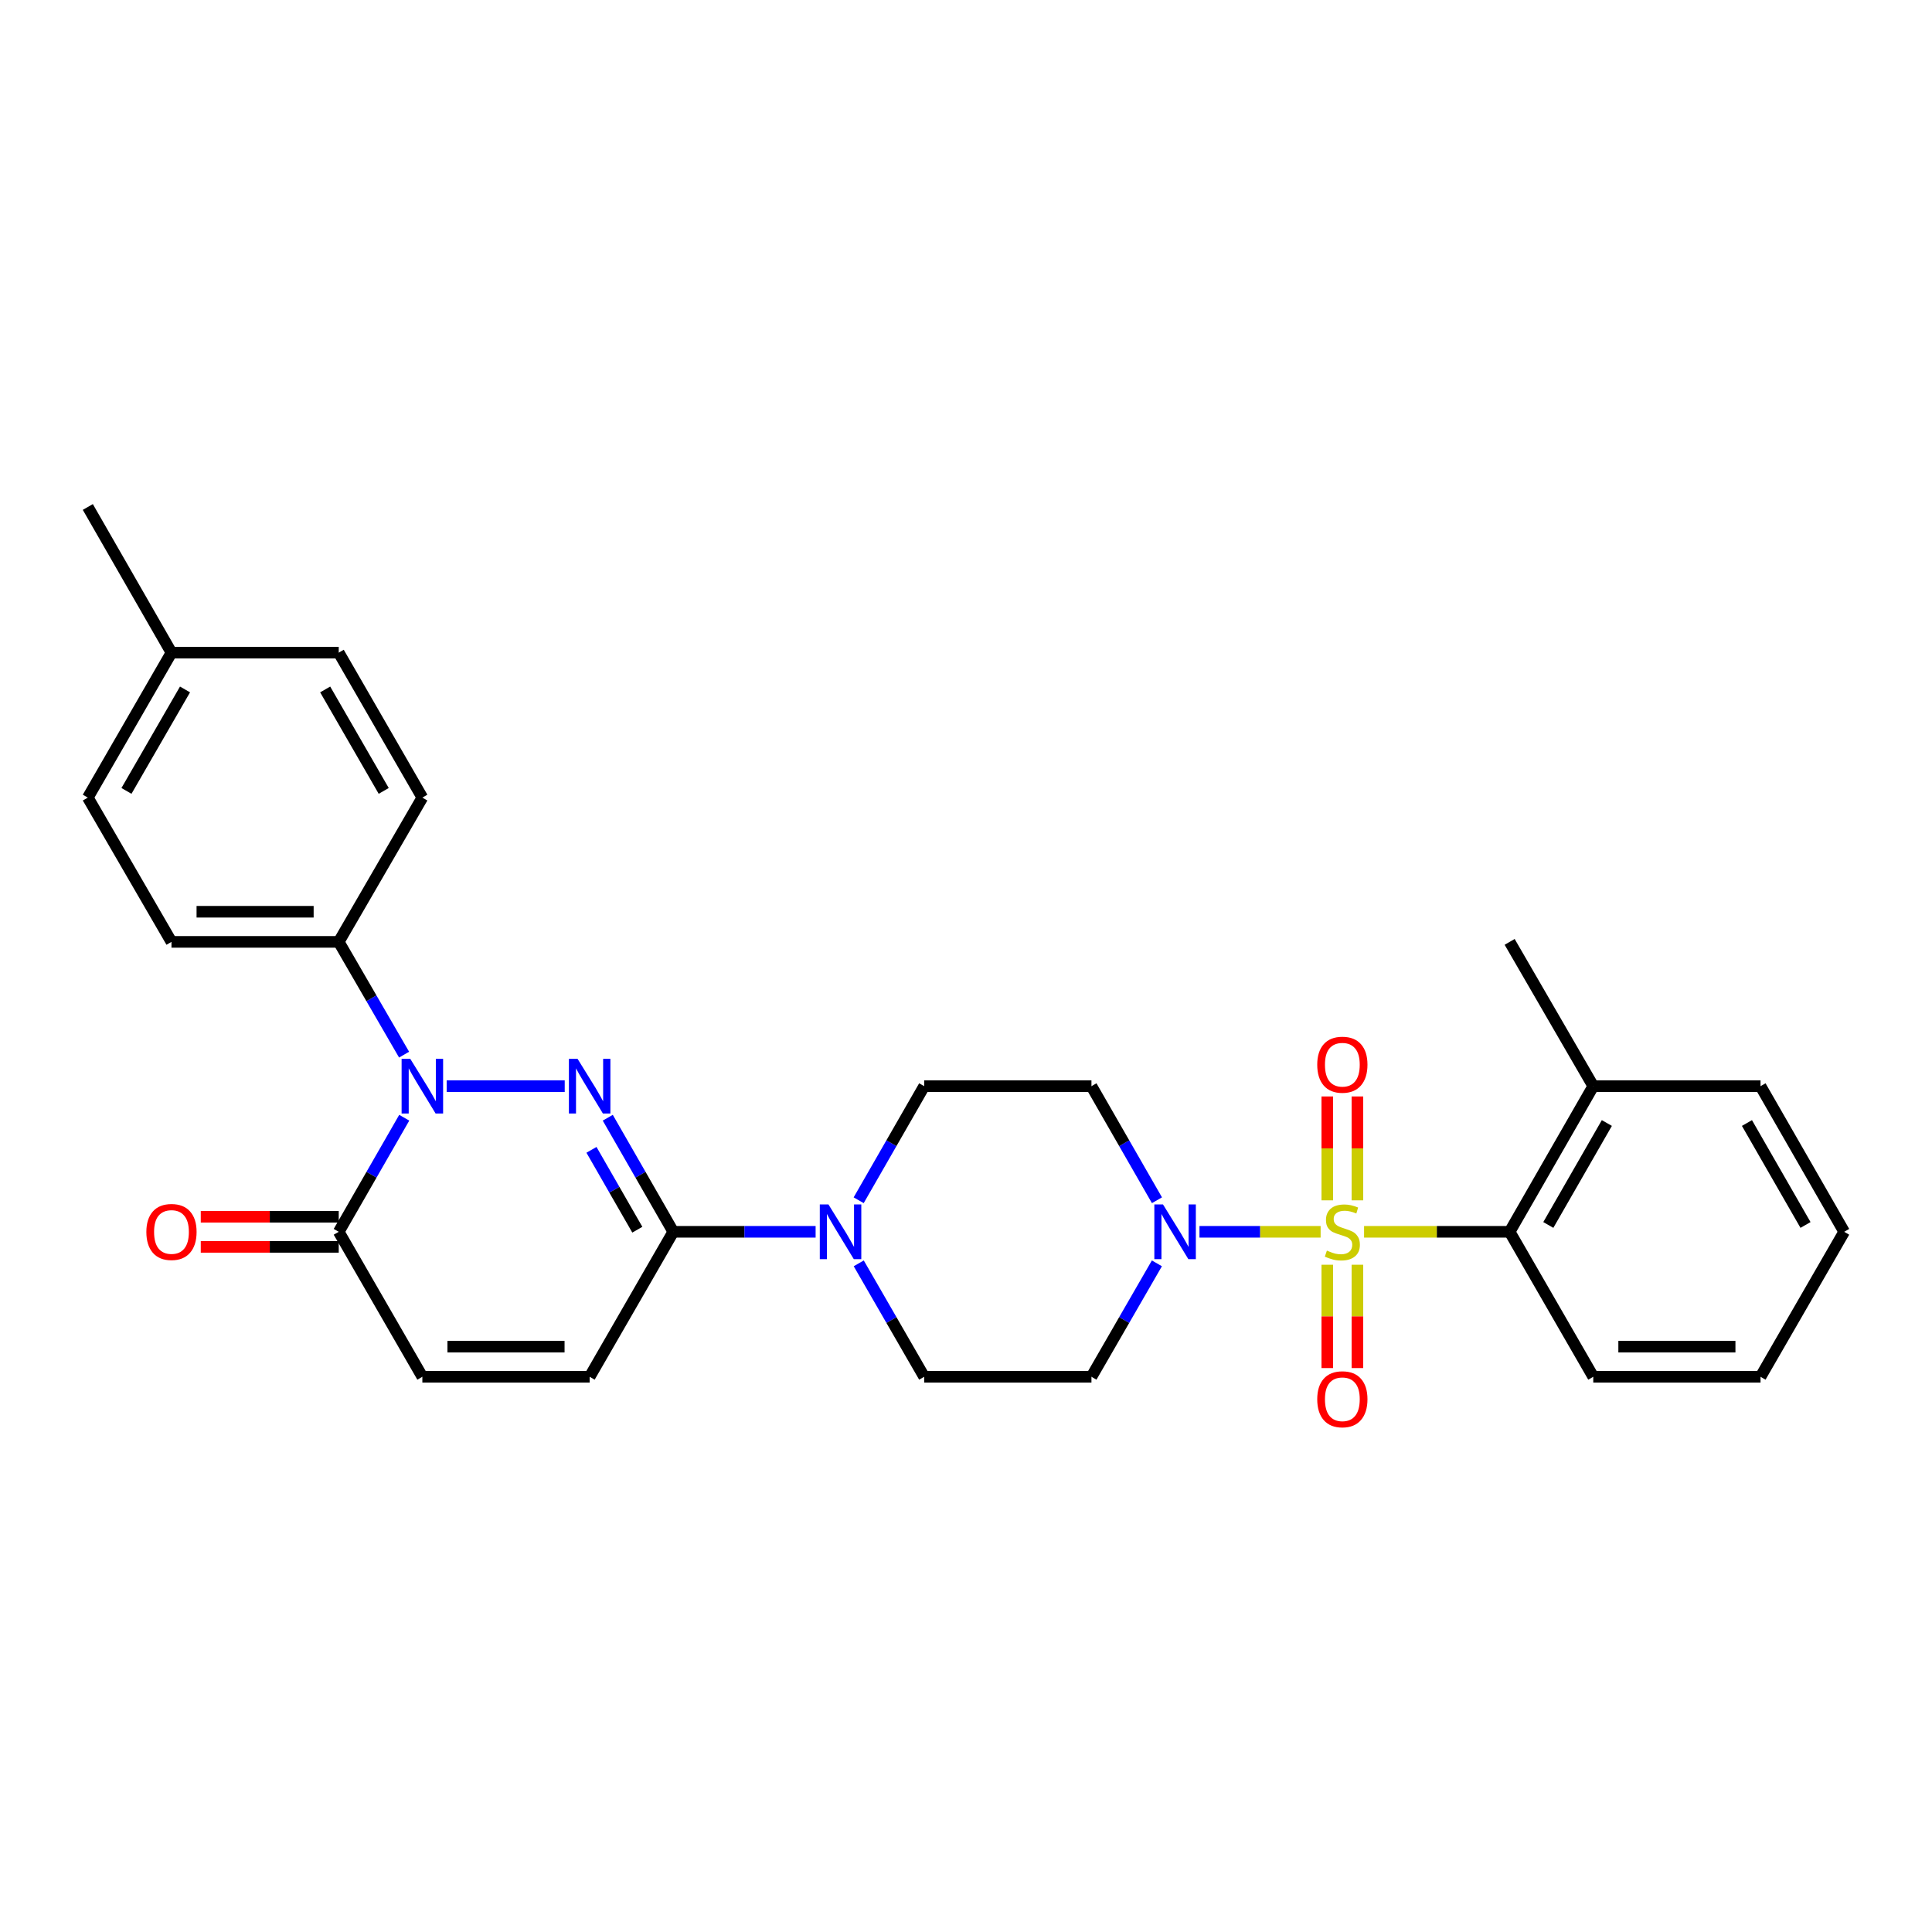 <?xml version='1.0' encoding='iso-8859-1'?>
<svg version='1.1' baseProfile='full'
              xmlns='http://www.w3.org/2000/svg'
                      xmlns:rdkit='http://www.rdkit.org/xml'
                      xmlns:xlink='http://www.w3.org/1999/xlink'
                  xml:space='preserve'
width='1000px' height='1000px' viewBox='0 0 1000 1000'>
<!-- END OF HEADER -->
<rect style='opacity:1.0;fill:#FFFFFF;stroke:none' width='1000' height='1000' x='0' y='0'> </rect>
<path class='bond-3' d='M 683.553,637.581 L 652.2,637.581' style='fill:none;fill-rule:evenodd;stroke:#CCCC00;stroke-width:6px;stroke-linecap:butt;stroke-linejoin:miter;stroke-opacity:1' />
<path class='bond-3' d='M 652.2,637.581 L 620.847,637.581' style='fill:none;fill-rule:evenodd;stroke:#0000FF;stroke-width:6px;stroke-linecap:butt;stroke-linejoin:miter;stroke-opacity:1' />
<path class='bond-5' d='M 706.043,637.581 L 743.716,637.581' style='fill:none;fill-rule:evenodd;stroke:#CCCC00;stroke-width:6px;stroke-linecap:butt;stroke-linejoin:miter;stroke-opacity:1' />
<path class='bond-5' d='M 743.716,637.581 L 781.389,637.581' style='fill:none;fill-rule:evenodd;stroke:#000000;stroke-width:6px;stroke-linecap:butt;stroke-linejoin:miter;stroke-opacity:1' />
<path class='bond-9' d='M 687.001,654.626 L 687.001,681.369' style='fill:none;fill-rule:evenodd;stroke:#CCCC00;stroke-width:6px;stroke-linecap:butt;stroke-linejoin:miter;stroke-opacity:1' />
<path class='bond-9' d='M 687.001,681.369 L 687.001,708.113' style='fill:none;fill-rule:evenodd;stroke:#FF0000;stroke-width:6px;stroke-linecap:butt;stroke-linejoin:miter;stroke-opacity:1' />
<path class='bond-9' d='M 702.595,654.626 L 702.595,681.369' style='fill:none;fill-rule:evenodd;stroke:#CCCC00;stroke-width:6px;stroke-linecap:butt;stroke-linejoin:miter;stroke-opacity:1' />
<path class='bond-9' d='M 702.595,681.369 L 702.595,708.113' style='fill:none;fill-rule:evenodd;stroke:#FF0000;stroke-width:6px;stroke-linecap:butt;stroke-linejoin:miter;stroke-opacity:1' />
<path class='bond-10' d='M 702.595,621.296 L 702.595,594.41' style='fill:none;fill-rule:evenodd;stroke:#CCCC00;stroke-width:6px;stroke-linecap:butt;stroke-linejoin:miter;stroke-opacity:1' />
<path class='bond-10' d='M 702.595,594.41 L 702.595,567.524' style='fill:none;fill-rule:evenodd;stroke:#FF0000;stroke-width:6px;stroke-linecap:butt;stroke-linejoin:miter;stroke-opacity:1' />
<path class='bond-10' d='M 687.001,621.296 L 687.001,594.41' style='fill:none;fill-rule:evenodd;stroke:#CCCC00;stroke-width:6px;stroke-linecap:butt;stroke-linejoin:miter;stroke-opacity:1' />
<path class='bond-10' d='M 687.001,594.41 L 687.001,567.524' style='fill:none;fill-rule:evenodd;stroke:#FF0000;stroke-width:6px;stroke-linecap:butt;stroke-linejoin:miter;stroke-opacity:1' />
<path class='bond-0' d='M 314.58,578.533 L 331.533,608.057' style='fill:none;fill-rule:evenodd;stroke:#0000FF;stroke-width:6px;stroke-linecap:butt;stroke-linejoin:miter;stroke-opacity:1' />
<path class='bond-0' d='M 331.533,608.057 L 348.485,637.581' style='fill:none;fill-rule:evenodd;stroke:#000000;stroke-width:6px;stroke-linecap:butt;stroke-linejoin:miter;stroke-opacity:1' />
<path class='bond-0' d='M 306.143,595.155 L 318.009,615.822' style='fill:none;fill-rule:evenodd;stroke:#0000FF;stroke-width:6px;stroke-linecap:butt;stroke-linejoin:miter;stroke-opacity:1' />
<path class='bond-0' d='M 318.009,615.822 L 329.876,636.489' style='fill:none;fill-rule:evenodd;stroke:#000000;stroke-width:6px;stroke-linecap:butt;stroke-linejoin:miter;stroke-opacity:1' />
<path class='bond-1' d='M 292.297,562.2 L 231.193,562.2' style='fill:none;fill-rule:evenodd;stroke:#0000FF;stroke-width:6px;stroke-linecap:butt;stroke-linejoin:miter;stroke-opacity:1' />
<path class='bond-11' d='M 209.154,545.882 L 192.241,516.697' style='fill:none;fill-rule:evenodd;stroke:#0000FF;stroke-width:6px;stroke-linecap:butt;stroke-linejoin:miter;stroke-opacity:1' />
<path class='bond-11' d='M 192.241,516.697 L 175.328,487.512' style='fill:none;fill-rule:evenodd;stroke:#000000;stroke-width:6px;stroke-linecap:butt;stroke-linejoin:miter;stroke-opacity:1' />
<path class='bond-31' d='M 209.233,578.533 L 192.281,608.057' style='fill:none;fill-rule:evenodd;stroke:#0000FF;stroke-width:6px;stroke-linecap:butt;stroke-linejoin:miter;stroke-opacity:1' />
<path class='bond-31' d='M 192.281,608.057 L 175.328,637.581' style='fill:none;fill-rule:evenodd;stroke:#000000;stroke-width:6px;stroke-linecap:butt;stroke-linejoin:miter;stroke-opacity:1' />
<path class='bond-2' d='M 348.485,637.581 L 385.324,637.581' style='fill:none;fill-rule:evenodd;stroke:#000000;stroke-width:6px;stroke-linecap:butt;stroke-linejoin:miter;stroke-opacity:1' />
<path class='bond-2' d='M 385.324,637.581 L 422.163,637.581' style='fill:none;fill-rule:evenodd;stroke:#0000FF;stroke-width:6px;stroke-linecap:butt;stroke-linejoin:miter;stroke-opacity:1' />
<path class='bond-7' d='M 348.485,637.581 L 305.202,712.624' style='fill:none;fill-rule:evenodd;stroke:#000000;stroke-width:6px;stroke-linecap:butt;stroke-linejoin:miter;stroke-opacity:1' />
<path class='bond-12' d='M 598.844,621.248 L 581.888,591.724' style='fill:none;fill-rule:evenodd;stroke:#0000FF;stroke-width:6px;stroke-linecap:butt;stroke-linejoin:miter;stroke-opacity:1' />
<path class='bond-12' d='M 581.888,591.724 L 564.933,562.2' style='fill:none;fill-rule:evenodd;stroke:#000000;stroke-width:6px;stroke-linecap:butt;stroke-linejoin:miter;stroke-opacity:1' />
<path class='bond-13' d='M 598.806,653.907 L 581.869,683.265' style='fill:none;fill-rule:evenodd;stroke:#0000FF;stroke-width:6px;stroke-linecap:butt;stroke-linejoin:miter;stroke-opacity:1' />
<path class='bond-13' d='M 581.869,683.265 L 564.933,712.624' style='fill:none;fill-rule:evenodd;stroke:#000000;stroke-width:6px;stroke-linecap:butt;stroke-linejoin:miter;stroke-opacity:1' />
<path class='bond-4' d='M 175.328,637.581 L 218.611,712.624' style='fill:none;fill-rule:evenodd;stroke:#000000;stroke-width:6px;stroke-linecap:butt;stroke-linejoin:miter;stroke-opacity:1' />
<path class='bond-16' d='M 175.328,629.784 L 139.624,629.784' style='fill:none;fill-rule:evenodd;stroke:#000000;stroke-width:6px;stroke-linecap:butt;stroke-linejoin:miter;stroke-opacity:1' />
<path class='bond-16' d='M 139.624,629.784 L 103.919,629.784' style='fill:none;fill-rule:evenodd;stroke:#FF0000;stroke-width:6px;stroke-linecap:butt;stroke-linejoin:miter;stroke-opacity:1' />
<path class='bond-16' d='M 175.328,645.378 L 139.624,645.378' style='fill:none;fill-rule:evenodd;stroke:#000000;stroke-width:6px;stroke-linecap:butt;stroke-linejoin:miter;stroke-opacity:1' />
<path class='bond-16' d='M 139.624,645.378 L 103.919,645.378' style='fill:none;fill-rule:evenodd;stroke:#FF0000;stroke-width:6px;stroke-linecap:butt;stroke-linejoin:miter;stroke-opacity:1' />
<path class='bond-17' d='M 781.389,637.581 L 824.672,562.2' style='fill:none;fill-rule:evenodd;stroke:#000000;stroke-width:6px;stroke-linecap:butt;stroke-linejoin:miter;stroke-opacity:1' />
<path class='bond-17' d='M 801.405,634.039 L 831.703,581.272' style='fill:none;fill-rule:evenodd;stroke:#000000;stroke-width:6px;stroke-linecap:butt;stroke-linejoin:miter;stroke-opacity:1' />
<path class='bond-23' d='M 781.389,637.581 L 824.672,712.624' style='fill:none;fill-rule:evenodd;stroke:#000000;stroke-width:6px;stroke-linecap:butt;stroke-linejoin:miter;stroke-opacity:1' />
<path class='bond-6' d='M 444.484,653.906 L 461.417,683.265' style='fill:none;fill-rule:evenodd;stroke:#0000FF;stroke-width:6px;stroke-linecap:butt;stroke-linejoin:miter;stroke-opacity:1' />
<path class='bond-6' d='M 461.417,683.265 L 478.35,712.624' style='fill:none;fill-rule:evenodd;stroke:#000000;stroke-width:6px;stroke-linecap:butt;stroke-linejoin:miter;stroke-opacity:1' />
<path class='bond-29' d='M 444.446,621.248 L 461.398,591.724' style='fill:none;fill-rule:evenodd;stroke:#0000FF;stroke-width:6px;stroke-linecap:butt;stroke-linejoin:miter;stroke-opacity:1' />
<path class='bond-29' d='M 461.398,591.724 L 478.35,562.2' style='fill:none;fill-rule:evenodd;stroke:#000000;stroke-width:6px;stroke-linecap:butt;stroke-linejoin:miter;stroke-opacity:1' />
<path class='bond-8' d='M 305.202,712.624 L 218.611,712.624' style='fill:none;fill-rule:evenodd;stroke:#000000;stroke-width:6px;stroke-linecap:butt;stroke-linejoin:miter;stroke-opacity:1' />
<path class='bond-8' d='M 292.214,697.029 L 231.6,697.029' style='fill:none;fill-rule:evenodd;stroke:#000000;stroke-width:6px;stroke-linecap:butt;stroke-linejoin:miter;stroke-opacity:1' />
<path class='bond-18' d='M 175.328,487.512 L 88.754,487.512' style='fill:none;fill-rule:evenodd;stroke:#000000;stroke-width:6px;stroke-linecap:butt;stroke-linejoin:miter;stroke-opacity:1' />
<path class='bond-18' d='M 162.342,471.918 L 101.741,471.918' style='fill:none;fill-rule:evenodd;stroke:#000000;stroke-width:6px;stroke-linecap:butt;stroke-linejoin:miter;stroke-opacity:1' />
<path class='bond-19' d='M 175.328,487.512 L 218.611,412.833' style='fill:none;fill-rule:evenodd;stroke:#000000;stroke-width:6px;stroke-linecap:butt;stroke-linejoin:miter;stroke-opacity:1' />
<path class='bond-14' d='M 564.933,562.2 L 478.35,562.2' style='fill:none;fill-rule:evenodd;stroke:#000000;stroke-width:6px;stroke-linecap:butt;stroke-linejoin:miter;stroke-opacity:1' />
<path class='bond-15' d='M 564.933,712.624 L 478.35,712.624' style='fill:none;fill-rule:evenodd;stroke:#000000;stroke-width:6px;stroke-linecap:butt;stroke-linejoin:miter;stroke-opacity:1' />
<path class='bond-24' d='M 824.672,562.2 L 781.389,487.512' style='fill:none;fill-rule:evenodd;stroke:#000000;stroke-width:6px;stroke-linecap:butt;stroke-linejoin:miter;stroke-opacity:1' />
<path class='bond-25' d='M 824.672,562.2 L 911.246,562.2' style='fill:none;fill-rule:evenodd;stroke:#000000;stroke-width:6px;stroke-linecap:butt;stroke-linejoin:miter;stroke-opacity:1' />
<path class='bond-21' d='M 88.754,487.512 L 45.455,412.833' style='fill:none;fill-rule:evenodd;stroke:#000000;stroke-width:6px;stroke-linecap:butt;stroke-linejoin:miter;stroke-opacity:1' />
<path class='bond-20' d='M 218.611,412.833 L 175.328,337.808' style='fill:none;fill-rule:evenodd;stroke:#000000;stroke-width:6px;stroke-linecap:butt;stroke-linejoin:miter;stroke-opacity:1' />
<path class='bond-20' d='M 198.611,409.372 L 168.313,356.854' style='fill:none;fill-rule:evenodd;stroke:#000000;stroke-width:6px;stroke-linecap:butt;stroke-linejoin:miter;stroke-opacity:1' />
<path class='bond-22' d='M 175.328,337.808 L 88.754,337.808' style='fill:none;fill-rule:evenodd;stroke:#000000;stroke-width:6px;stroke-linecap:butt;stroke-linejoin:miter;stroke-opacity:1' />
<path class='bond-32' d='M 45.455,412.833 L 88.754,337.808' style='fill:none;fill-rule:evenodd;stroke:#000000;stroke-width:6px;stroke-linecap:butt;stroke-linejoin:miter;stroke-opacity:1' />
<path class='bond-32' d='M 65.456,409.375 L 95.766,356.857' style='fill:none;fill-rule:evenodd;stroke:#000000;stroke-width:6px;stroke-linecap:butt;stroke-linejoin:miter;stroke-opacity:1' />
<path class='bond-26' d='M 88.754,337.808 L 45.455,262.41' style='fill:none;fill-rule:evenodd;stroke:#000000;stroke-width:6px;stroke-linecap:butt;stroke-linejoin:miter;stroke-opacity:1' />
<path class='bond-27' d='M 824.672,712.624 L 911.246,712.624' style='fill:none;fill-rule:evenodd;stroke:#000000;stroke-width:6px;stroke-linecap:butt;stroke-linejoin:miter;stroke-opacity:1' />
<path class='bond-27' d='M 837.658,697.029 L 898.259,697.029' style='fill:none;fill-rule:evenodd;stroke:#000000;stroke-width:6px;stroke-linecap:butt;stroke-linejoin:miter;stroke-opacity:1' />
<path class='bond-30' d='M 911.246,562.2 L 954.545,637.581' style='fill:none;fill-rule:evenodd;stroke:#000000;stroke-width:6px;stroke-linecap:butt;stroke-linejoin:miter;stroke-opacity:1' />
<path class='bond-30' d='M 904.218,581.274 L 934.528,634.041' style='fill:none;fill-rule:evenodd;stroke:#000000;stroke-width:6px;stroke-linecap:butt;stroke-linejoin:miter;stroke-opacity:1' />
<path class='bond-28' d='M 911.246,712.624 L 954.545,637.581' style='fill:none;fill-rule:evenodd;stroke:#000000;stroke-width:6px;stroke-linecap:butt;stroke-linejoin:miter;stroke-opacity:1' />
<path  class='atom-0' d='M 686.798 647.301
Q 687.118 647.421, 688.438 647.981
Q 689.758 648.541, 691.198 648.901
Q 692.678 649.221, 694.118 649.221
Q 696.798 649.221, 698.358 647.941
Q 699.918 646.621, 699.918 644.341
Q 699.918 642.781, 699.118 641.821
Q 698.358 640.861, 697.158 640.341
Q 695.958 639.821, 693.958 639.221
Q 691.438 638.461, 689.918 637.741
Q 688.438 637.021, 687.358 635.501
Q 686.318 633.981, 686.318 631.421
Q 686.318 627.861, 688.718 625.661
Q 691.158 623.461, 695.958 623.461
Q 699.238 623.461, 702.958 625.021
L 702.038 628.101
Q 698.638 626.701, 696.078 626.701
Q 693.318 626.701, 691.798 627.861
Q 690.278 628.981, 690.318 630.941
Q 690.318 632.461, 691.078 633.381
Q 691.878 634.301, 692.998 634.821
Q 694.158 635.341, 696.078 635.941
Q 698.638 636.741, 700.158 637.541
Q 701.678 638.341, 702.758 639.981
Q 703.878 641.581, 703.878 644.341
Q 703.878 648.261, 701.238 650.381
Q 698.638 652.461, 694.278 652.461
Q 691.758 652.461, 689.838 651.901
Q 687.958 651.381, 685.718 650.461
L 686.798 647.301
' fill='#CCCC00'/>
<path  class='atom-1' d='M 298.942 548.04
L 308.222 563.04
Q 309.142 564.52, 310.622 567.2
Q 312.102 569.88, 312.182 570.04
L 312.182 548.04
L 315.942 548.04
L 315.942 576.36
L 312.062 576.36
L 302.102 559.96
Q 300.942 558.04, 299.702 555.84
Q 298.502 553.64, 298.142 552.96
L 298.142 576.36
L 294.462 576.36
L 294.462 548.04
L 298.942 548.04
' fill='#0000FF'/>
<path  class='atom-2' d='M 212.351 548.04
L 221.631 563.04
Q 222.551 564.52, 224.031 567.2
Q 225.511 569.88, 225.591 570.04
L 225.591 548.04
L 229.351 548.04
L 229.351 576.36
L 225.471 576.36
L 215.511 559.96
Q 214.351 558.04, 213.111 555.84
Q 211.911 553.64, 211.551 552.96
L 211.551 576.36
L 207.871 576.36
L 207.871 548.04
L 212.351 548.04
' fill='#0000FF'/>
<path  class='atom-4' d='M 601.964 623.421
L 611.244 638.421
Q 612.164 639.901, 613.644 642.581
Q 615.124 645.261, 615.204 645.421
L 615.204 623.421
L 618.964 623.421
L 618.964 651.741
L 615.084 651.741
L 605.124 635.341
Q 603.964 633.421, 602.724 631.221
Q 601.524 629.021, 601.164 628.341
L 601.164 651.741
L 597.484 651.741
L 597.484 623.421
L 601.964 623.421
' fill='#0000FF'/>
<path  class='atom-7' d='M 428.807 623.421
L 438.087 638.421
Q 439.007 639.901, 440.487 642.581
Q 441.967 645.261, 442.047 645.421
L 442.047 623.421
L 445.807 623.421
L 445.807 651.741
L 441.927 651.741
L 431.967 635.341
Q 430.807 633.421, 429.567 631.221
Q 428.367 629.021, 428.007 628.341
L 428.007 651.741
L 424.327 651.741
L 424.327 623.421
L 428.807 623.421
' fill='#0000FF'/>
<path  class='atom-10' d='M 681.798 724.252
Q 681.798 717.452, 685.158 713.652
Q 688.518 709.852, 694.798 709.852
Q 701.078 709.852, 704.438 713.652
Q 707.798 717.452, 707.798 724.252
Q 707.798 731.132, 704.398 735.052
Q 700.998 738.932, 694.798 738.932
Q 688.558 738.932, 685.158 735.052
Q 681.798 731.172, 681.798 724.252
M 694.798 735.732
Q 699.118 735.732, 701.438 732.852
Q 703.798 729.932, 703.798 724.252
Q 703.798 718.692, 701.438 715.892
Q 699.118 713.052, 694.798 713.052
Q 690.478 713.052, 688.118 715.852
Q 685.798 718.652, 685.798 724.252
Q 685.798 729.972, 688.118 732.852
Q 690.478 735.732, 694.798 735.732
' fill='#FF0000'/>
<path  class='atom-11' d='M 681.798 551.087
Q 681.798 544.287, 685.158 540.487
Q 688.518 536.687, 694.798 536.687
Q 701.078 536.687, 704.438 540.487
Q 707.798 544.287, 707.798 551.087
Q 707.798 557.967, 704.398 561.887
Q 700.998 565.767, 694.798 565.767
Q 688.558 565.767, 685.158 561.887
Q 681.798 558.007, 681.798 551.087
M 694.798 562.567
Q 699.118 562.567, 701.438 559.687
Q 703.798 556.767, 703.798 551.087
Q 703.798 545.527, 701.438 542.727
Q 699.118 539.887, 694.798 539.887
Q 690.478 539.887, 688.118 542.687
Q 685.798 545.487, 685.798 551.087
Q 685.798 556.807, 688.118 559.687
Q 690.478 562.567, 694.798 562.567
' fill='#FF0000'/>
<path  class='atom-17' d='M 75.754 637.661
Q 75.754 630.861, 79.115 627.061
Q 82.475 623.261, 88.754 623.261
Q 95.034 623.261, 98.394 627.061
Q 101.754 630.861, 101.754 637.661
Q 101.754 644.541, 98.355 648.461
Q 94.954 652.341, 88.754 652.341
Q 82.514 652.341, 79.115 648.461
Q 75.754 644.581, 75.754 637.661
M 88.754 649.141
Q 93.075 649.141, 95.394 646.261
Q 97.754 643.341, 97.754 637.661
Q 97.754 632.101, 95.394 629.301
Q 93.075 626.461, 88.754 626.461
Q 84.434 626.461, 82.075 629.261
Q 79.754 632.061, 79.754 637.661
Q 79.754 643.381, 82.075 646.261
Q 84.434 649.141, 88.754 649.141
' fill='#FF0000'/>
</svg>
